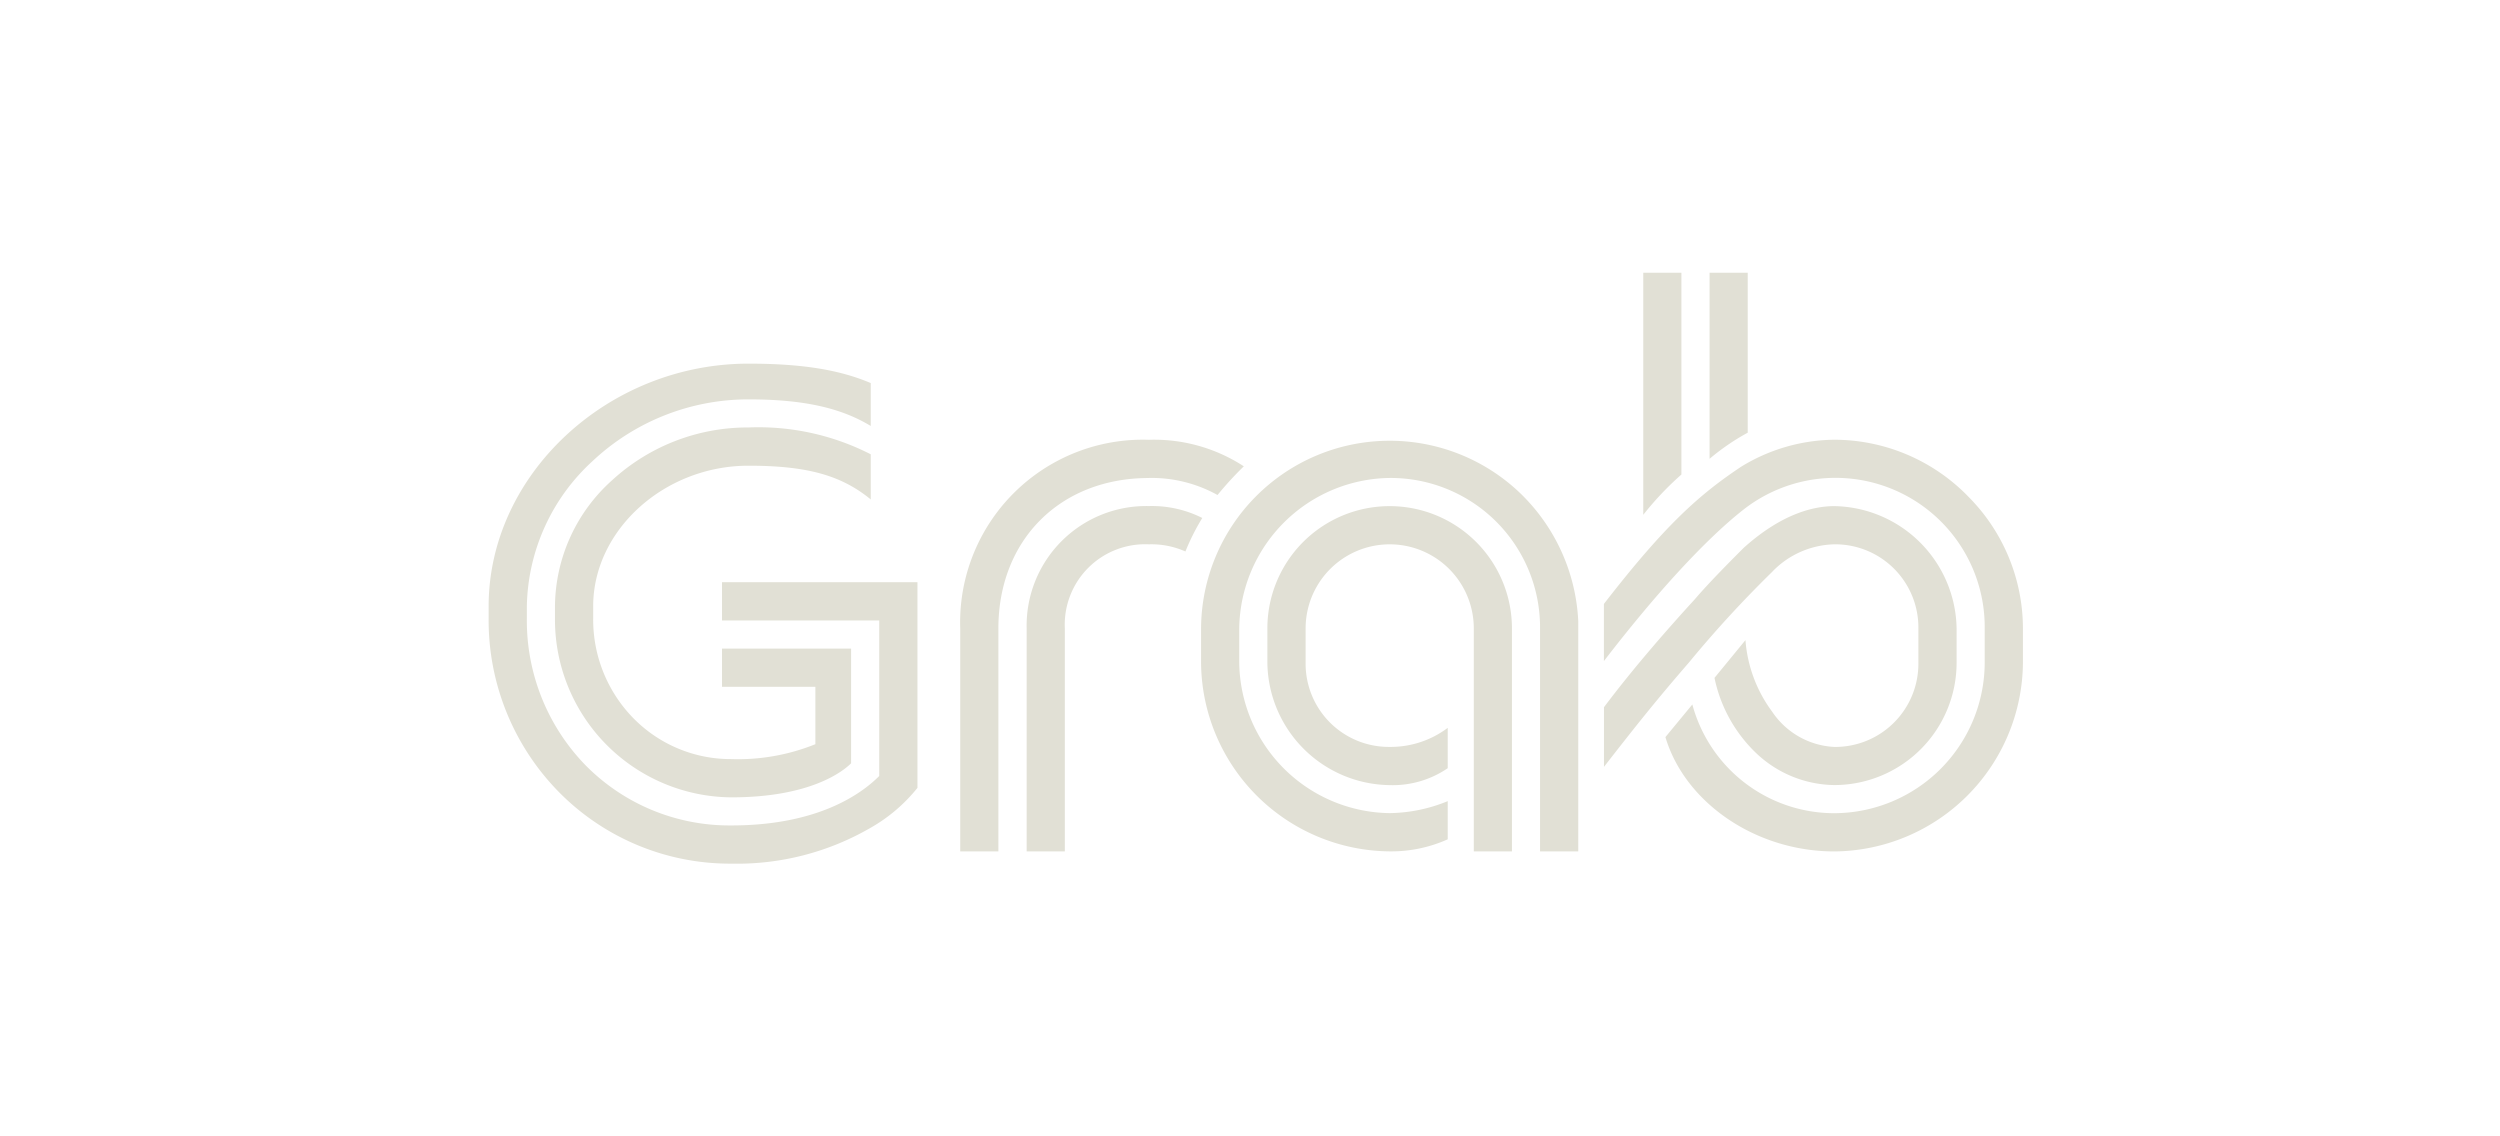 <svg id="logo" xmlns="http://www.w3.org/2000/svg" xmlns:xlink="http://www.w3.org/1999/xlink" width="220" height="100" viewBox="0 0 220 100">
  <defs>
    <clipPath id="clip-path">
      <rect id="Rectangle_4447" data-name="Rectangle 4447" width="135.014" height="52" fill="#e1e0d5"/>
    </clipPath>
  </defs>
  <g id="padding" fill="none" stroke="#969596" stroke-width="1" opacity="0">
    <rect width="220" height="100" stroke="none"/>
    <rect x="0.5" y="0.5" width="219" height="99" fill="none"/>
  </g>
  <g id="Grab" transform="translate(43 24)">
    <g id="Group_3355" data-name="Group 3355" clip-path="url(#clip-path)">
      <path id="Path_811800" data-name="Path 811800" d="M107.443,16.381V0H110.8V14.076a19.907,19.907,0,0,0-3.359,2.3m-5.835,4.928a27.177,27.177,0,0,1,3.358-3.548V0h-3.358ZM62.694,34.325a16.738,16.738,0,0,0,16.6,16.595A12.146,12.146,0,0,0,84.4,49.858V46.5a13.9,13.9,0,0,1-5.106,1.054A13.412,13.412,0,0,1,66.053,34.325V31.3A13.414,13.414,0,0,1,79.289,18.06,13.148,13.148,0,0,1,92.524,31.3V50.92h3.362V30.649a16.742,16.742,0,0,0-5.147-11.288A16.6,16.6,0,0,0,62.694,31.3Zm50.289-8.039a7.829,7.829,0,0,1,5.435-2.387,7.32,7.32,0,0,1,7.4,7.4v3.03a7.322,7.322,0,0,1-7.4,7.4,7,7,0,0,1-5.467-3.1A12.089,12.089,0,0,1,110.6,32.33l-2.725,3.322a12.726,12.726,0,0,0,3.742,6.692,10.166,10.166,0,0,0,6.8,2.741,10.772,10.772,0,0,0,10.764-10.76V31.3a10.947,10.947,0,0,0-10.764-10.762c-1.776,0-4.6.639-7.967,3.667l-.012.011c-.9.9-3.018,3.018-4.3,4.524-2.167,2.365-5.309,5.924-7.989,9.495v5.248c2.973-3.821,4.685-5.959,7.481-9.187a100.484,100.484,0,0,1,7.355-8.006M33.625,19.95V15.977a21.7,21.7,0,0,0-10.758-2.361,17.635,17.635,0,0,0-11.99,4.634,15.035,15.035,0,0,0-5.039,11.1v1.086a15.642,15.642,0,0,0,15.515,15.73c6.959,0,9.816-2.276,10.543-2.995V33.074H20.536v3.361h8.217v5.058l-.03.007a18.208,18.208,0,0,1-7.37,1.3,12,12,0,0,1-8.6-3.583A12.394,12.394,0,0,1,9.2,30.434V29.348c0-6.7,6.258-12.367,13.667-12.367,5.125,0,8.155.833,10.758,2.969M58.1,23.9a7.365,7.365,0,0,1,3.217.63A19.871,19.871,0,0,1,62.8,21.581,9.836,9.836,0,0,0,58.1,20.533,10.525,10.525,0,0,0,47.346,31.3V50.92h3.359V31.3a7.077,7.077,0,0,1,7.4-7.4M0,29.348v1.086A21.553,21.553,0,0,0,6.228,45.744,21.14,21.14,0,0,0,21.353,52a23.431,23.431,0,0,0,12.163-3.1,14.435,14.435,0,0,0,4.22-3.569v-18.1h-17.2V30.6H34.372V44.287l-.013.013c-1.621,1.622-5.464,4.338-13.005,4.338A17.782,17.782,0,0,1,8.54,43.355,18.246,18.246,0,0,1,3.363,30.434V29.348a17.718,17.718,0,0,1,5.769-12.76,20.014,20.014,0,0,1,13.735-5.444c4.769,0,8.094.723,10.758,2.341V9.709C30.849,8.527,27.527,8,22.867,8,10.473,8,0,17.776,0,29.348M90.051,50.92V31.3a10.761,10.761,0,0,0-21.522,0v3.03a10.909,10.909,0,0,0,10.76,10.76A8.58,8.58,0,0,0,84.4,43.6v-3.55a8.358,8.358,0,0,1-5.106,1.677,7.323,7.323,0,0,1-7.4-7.4V31.3a7.4,7.4,0,0,1,14.8,0V50.92ZM58.1,18.06a11.942,11.942,0,0,1,6.042,1.5,29.941,29.941,0,0,1,2.314-2.525A14.465,14.465,0,0,0,58.1,14.7a16.08,16.08,0,0,0-16.6,16.6V50.92h3.358V31.3c0-7.792,5.446-13.235,13.238-13.235M130.114,19.6a16.463,16.463,0,0,0-11.7-4.905,15.954,15.954,0,0,0-8.188,2.372c-3.657,2.435-6.667,5.083-12.083,12.079v5.029c4.6-5.984,8.943-10.7,12.244-13.3A13.131,13.131,0,0,1,131.654,31.3v3.03a13.281,13.281,0,0,1-13.236,13.231,12.938,12.938,0,0,1-12.492-9.569l-2.369,2.872c1.726,5.79,7.972,10.061,14.861,10.061a16.734,16.734,0,0,0,16.6-16.595V31.3a16.461,16.461,0,0,0-4.9-11.692" transform="translate(0 0.001)" fill="#e1e0d5"/>
    </g>
  </g>
</svg>
